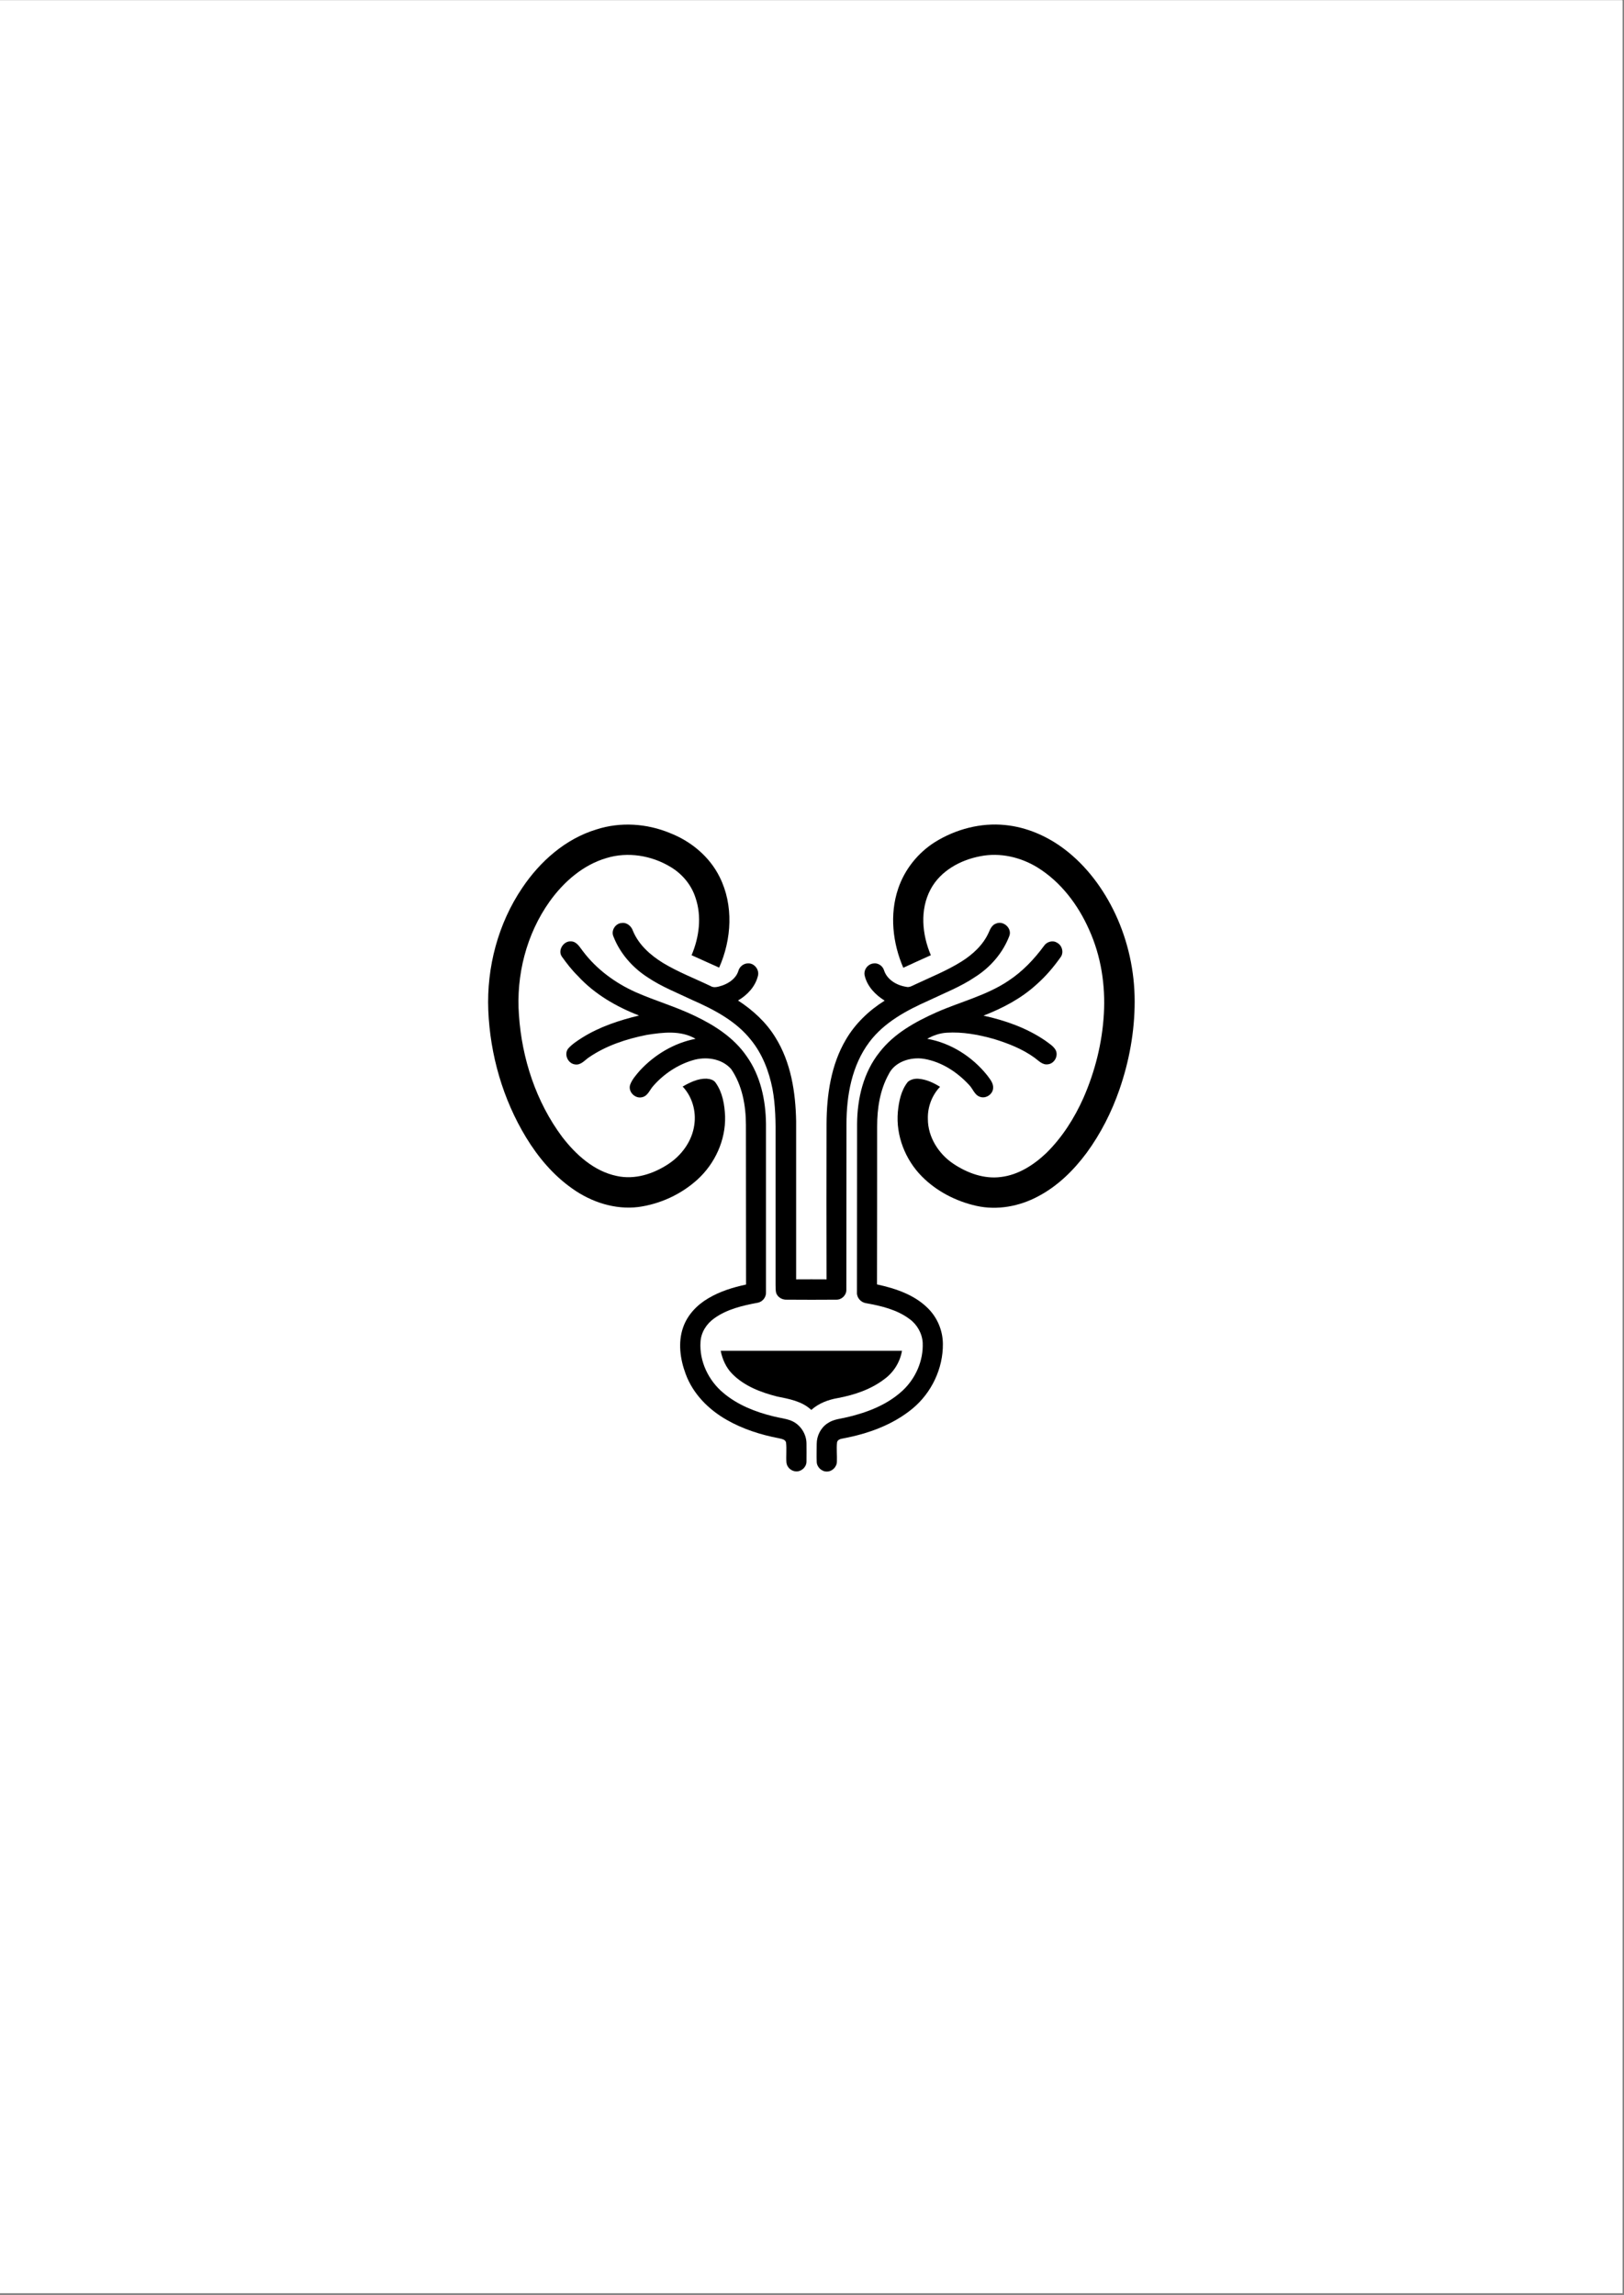 <svg xmlns="http://www.w3.org/2000/svg" xmlns:xlink="http://www.w3.org/1999/xlink" width="1123" zoomAndPan="magnify" viewBox="0 0 842.25 1190.25" height="1587" preserveAspectRatio="xMidYMid meet" version="1.2"><rect x="0" y="0" width="842.25" height="1190.25" fill="#808080" stroke="none"/><defs><clipPath id="fee7f8e280"><path d="M 0 0.156 L 841.5 0.156 L 841.5 1189.348 L 0 1189.348 Z M 0 0.156 "/></clipPath><clipPath id="ad76337e27"><path d="M 0 0.156 L 841.289 0.156 L 841.289 1189.043 L 0 1189.043 Z M 0 0.156 "/></clipPath><clipPath id="48ea6ad6ab"><path d="M 437 617 L 574 617 L 574 774.496 L 437 774.496 Z M 437 617 "/></clipPath><clipPath id="f4d5ce3140"><path d="M 291 617 L 428 617 L 428 774.496 L 291 774.496 Z M 291 617 "/></clipPath><clipPath id="de49f4327c"><path d="M 502 552 L 600.629 552 L 600.629 774.496 L 502 774.496 Z M 502 552 "/></clipPath><clipPath id="bde3d9690f"><path d="M 264.266 552 L 363 552 L 363 774.496 L 264.266 774.496 Z M 264.266 552 "/></clipPath><clipPath id="0f2a3bf77d"><path d="M 340 438.129 L 525 438.129 L 525 623 L 340 623 Z M 340 438.129 "/></clipPath><clipPath id="628875856c"><path d="M 463 427 L 588.645 427 L 588.645 627 L 463 627 Z M 463 427 "/></clipPath><clipPath id="75827d0d8b"><path d="M 290 488 L 419 488 L 419 763.258 L 290 763.258 Z M 290 488 "/></clipPath><clipPath id="8b667d1a68"><path d="M 423 488 L 551 488 L 551 763.258 L 423 763.258 Z M 423 488 "/></clipPath></defs><g id="c77fcaa21f"><g clip-rule="nonzero" clip-path="url(#fee7f8e280)"><path style=" stroke:none;fill-rule:nonzero;fill:#ffffff;fill-opacity:1;" d="M 0 0.156 L 841.5 0.156 L 841.5 1189.348 L 0 1189.348 Z M 0 0.156 "/></g><g clip-rule="nonzero" clip-path="url(#ad76337e27)"><path style=" stroke:none;fill-rule:nonzero;fill:#ffffff;fill-opacity:1;" d="M 0 0.156 L 841.289 0.156 L 841.289 1189.043 L 0 1189.043 Z M 0 0.156 "/></g><g clip-rule="nonzero" clip-path="url(#48ea6ad6ab)"><path style=" stroke:none;fill-rule:nonzero;fill:#ffffff;fill-opacity:1;" d="M 448.695 774.496 C 445.715 774.496 443.281 772.062 443.281 769.078 C 443.281 758.691 442.074 754.055 440.785 749.168 C 439.344 743.688 437.863 738.039 437.863 725.746 C 437.863 689.84 492.07 660.262 499.625 656.324 C 507.453 648.539 539.824 617.414 557.027 617.414 C 563.438 617.414 567.184 620.02 569.191 622.219 C 573.699 627.086 573.32 633.602 573.254 634.32 C 573.172 635.465 572.727 636.543 572.008 637.41 C 548.414 665.254 535.215 680.129 532.758 681.609 C 527.723 684.699 500.746 702.957 500.473 703.148 C 497.996 704.844 494.633 704.188 492.961 701.688 C 491.289 699.215 491.922 695.848 494.418 694.18 C 495.52 693.418 521.863 675.578 527.129 672.387 C 529.332 670.504 546.723 650.445 562.336 632.035 C 562.191 631.191 561.871 630.215 561.215 629.52 C 560.414 628.672 558.996 628.25 557.027 628.25 C 547.316 628.25 521.734 649.492 506.691 664.578 C 506.289 664.98 505.824 665.316 505.316 665.594 C 504.746 665.867 448.695 694.621 448.695 725.746 C 448.695 736.645 449.945 741.383 451.258 746.398 C 452.652 751.75 454.113 757.293 454.113 769.078 C 454.113 772.062 451.68 774.496 448.695 774.496 "/></g><g clip-rule="nonzero" clip-path="url(#f4d5ce3140)"><path style=" stroke:none;fill-rule:nonzero;fill:#ffffff;fill-opacity:1;" d="M 416.199 774.496 C 413.215 774.496 410.781 772.062 410.781 769.078 C 410.781 757.293 412.242 751.75 413.637 746.398 C 414.949 741.383 416.199 736.645 416.199 725.746 C 416.199 694.621 360.148 665.867 359.578 665.594 C 359.07 665.316 358.605 664.98 358.203 664.578 C 343.16 649.492 317.578 628.25 307.867 628.25 C 305.898 628.25 304.48 628.672 303.68 629.52 C 303.043 630.195 302.703 631.191 302.559 632.035 C 318.172 650.445 335.562 670.504 338.125 672.617 C 343.031 675.578 369.375 693.418 370.496 694.18 C 372.973 695.848 373.605 699.215 371.934 701.688 C 370.262 704.188 366.898 704.844 364.402 703.148 C 364.148 702.957 337.172 684.699 332.137 681.609 C 329.684 680.129 316.48 665.254 292.91 637.41 C 292.168 636.543 291.723 635.465 291.641 634.32 C 291.574 633.602 291.195 627.086 295.68 622.219 C 297.711 620.02 301.457 617.414 307.867 617.414 C 325.09 617.414 357.441 648.539 365.27 656.324 C 372.824 660.262 427.031 689.84 427.031 725.746 C 427.031 738.039 425.551 743.688 424.109 749.168 C 422.82 754.055 421.613 758.691 421.613 769.078 C 421.613 772.062 419.18 774.496 416.199 774.496 "/></g><g clip-rule="nonzero" clip-path="url(#de49f4327c)"><path style=" stroke:none;fill-rule:nonzero;fill:#ffffff;fill-opacity:1;" d="M 508.277 774.496 C 505.297 774.496 502.863 772.062 502.863 769.078 C 502.863 737.785 525.312 724.16 540.184 715.145 C 545.496 711.93 550.531 708.883 552.836 706.07 C 558.34 699.34 581.465 652.262 584.344 642.91 C 586.332 636.5 589.527 584.812 589.527 564.73 C 589.527 564.141 589.461 563.781 589.25 563.398 C 588.996 563.336 588.617 563.25 588.172 563.25 C 574.375 563.25 573.297 596.598 573.297 606.816 C 573.297 609.801 570.863 612.23 567.883 612.23 C 564.898 612.23 562.465 609.801 562.465 606.816 C 562.465 561.855 576.449 552.418 588.172 552.418 C 589.715 552.418 595.008 552.734 597.84 556.734 C 599.555 559.168 600.359 561.707 600.359 564.73 C 600.359 581.426 597.547 636.883 594.711 646.086 C 591.664 655.926 568.199 704.398 561.215 712.926 C 557.746 717.176 552.203 720.543 545.793 724.434 C 531.488 733.09 513.695 743.879 513.695 769.078 C 513.695 772.062 511.262 774.496 508.277 774.496 "/></g><g clip-rule="nonzero" clip-path="url(#bde3d9690f)"><path style=" stroke:none;fill-rule:nonzero;fill:#ffffff;fill-opacity:1;" d="M 356.617 774.496 C 353.633 774.496 351.199 772.062 351.199 769.078 C 351.199 743.879 333.406 733.09 319.102 724.434 C 312.691 720.543 307.148 717.176 303.68 712.926 C 296.695 704.398 273.23 655.926 270.184 646.086 C 267.348 636.883 264.535 581.426 264.535 564.73 C 264.535 561.707 265.34 559.168 267.055 556.734 C 269.887 552.734 275.18 552.418 276.723 552.418 C 288.445 552.418 302.43 561.855 302.43 606.816 C 302.43 609.801 300.02 612.23 297.012 612.23 C 294.031 612.23 291.598 609.801 291.598 606.816 C 291.598 596.598 290.539 563.25 276.723 563.25 C 276.277 563.25 275.898 563.336 275.645 563.398 C 275.434 563.781 275.367 564.141 275.367 564.73 C 275.367 584.812 278.562 636.5 280.551 642.91 C 283.43 652.262 306.555 699.34 312.059 706.07 C 314.363 708.883 319.398 711.93 324.711 715.145 C 339.582 724.16 362.031 737.785 362.031 769.078 C 362.031 772.062 359.598 774.496 356.617 774.496 "/></g><g clip-rule="nonzero" clip-path="url(#0f2a3bf77d)"><path style=" stroke:none;fill-rule:nonzero;fill:#ffffff;fill-opacity:1;" d="M 359.473 519.918 L 367.449 519.918 C 370.434 519.918 372.867 522.352 372.867 525.336 L 372.867 612 L 492.027 612 L 492.027 525.336 C 492.027 522.352 494.461 519.918 497.445 519.918 L 505.422 519.918 L 432.449 451.516 L 398.234 483.57 C 396.668 485.051 394.363 485.453 392.375 484.586 C 390.406 483.738 389.117 481.77 389.117 479.613 L 389.117 460.336 L 372.867 460.336 L 372.867 505.023 C 372.867 506.527 372.254 507.941 371.152 508.98 Z M 492.027 622.832 L 372.867 622.832 C 366.898 622.832 362.031 617.965 362.031 612 L 362.031 530.75 L 345.781 530.75 C 343.562 530.75 341.574 529.398 340.746 527.324 C 339.922 525.25 340.453 522.902 342.082 521.379 L 362.031 502.676 L 362.031 454.922 C 362.031 451.938 364.465 449.504 367.449 449.504 L 394.531 449.504 C 397.516 449.504 399.949 451.938 399.949 454.922 L 399.949 467.129 L 428.746 440.133 C 430.816 438.184 434.078 438.184 436.148 440.133 L 522.812 521.379 C 524.445 522.902 524.973 525.25 524.148 527.324 C 523.32 529.398 521.332 530.75 519.113 530.75 L 502.863 530.75 L 502.863 612 C 502.863 617.965 497.996 622.832 492.027 622.832 "/></g><path style=" stroke:none;fill-rule:nonzero;fill:#ffffff;fill-opacity:1;" d="M 454.113 622.832 C 451.129 622.832 448.695 620.398 448.695 617.414 L 448.695 547 L 416.199 547 L 416.199 617.414 C 416.199 620.398 413.766 622.832 410.781 622.832 C 407.797 622.832 405.363 620.398 405.363 617.414 L 405.363 547 C 405.363 541.035 410.23 536.168 416.199 536.168 L 448.695 536.168 C 454.664 536.168 459.531 541.035 459.531 547 L 459.531 617.414 C 459.531 620.398 457.098 622.832 454.113 622.832 "/><path style=" stroke:none;fill-rule:nonzero;fill:#000000;fill-opacity:1;" d="M 309.34 430.172 C 321.758 426.145 335.516 427.082 347.461 432.051 C 358.332 436.277 368 444.266 373.234 454.867 C 380.547 469.5 379.477 487.148 372.965 501.848 C 368.199 499.699 363.434 497.551 358.668 495.406 C 362.629 486.074 364.039 475.27 360.684 465.539 C 358.535 458.828 353.703 453.125 347.664 449.566 C 337.863 443.66 325.582 441.648 314.574 445.004 C 302.359 448.559 292.359 457.352 285.047 467.551 C 272.965 484.531 267.594 505.875 269.141 526.547 C 270.684 549.027 278 571.445 291.555 589.633 C 298.668 598.895 308.133 607.484 319.879 609.902 C 329.207 611.98 338.871 608.828 346.59 603.727 C 353.57 599.164 358.938 591.781 360.078 583.457 C 361.152 576.344 359.004 568.762 354.039 563.527 C 357.797 561.379 361.957 559.297 366.453 559.434 C 368.199 559.566 370.215 560.035 371.219 561.648 C 374.777 566.68 375.785 572.988 376.051 578.961 C 376.387 591.312 370.816 603.457 361.758 611.715 C 353.301 619.434 342.359 624.465 331.02 626.008 C 318.938 627.484 306.656 623.457 296.855 616.48 C 286.992 609.566 279.07 600.172 272.832 589.902 C 260.816 570.102 254.172 547.082 253.234 523.93 C 252.359 501.648 258.332 478.961 270.883 460.438 C 280.078 446.746 293.301 435.004 309.34 430.172 Z M 309.34 430.172 "/><g clip-rule="nonzero" clip-path="url(#628875856c)"><path style=" stroke:none;fill-rule:nonzero;fill:#000000;fill-opacity:1;" d="M 484.977 436.68 C 495.715 430.035 508.602 426.613 521.219 427.887 C 532.43 428.961 543.168 433.66 552.094 440.438 C 563.5 449.098 572.293 460.977 578.402 473.93 C 585.047 488.09 588.469 503.727 588.469 519.363 C 588.469 534.934 585.648 550.438 580.547 565.137 C 576.523 576.746 570.883 587.887 563.57 597.887 C 556.789 607.016 548.469 615.203 538.336 620.504 C 528.668 625.672 517.191 627.82 506.387 625.406 C 495.852 623.055 485.785 617.887 478.133 610.172 C 469.477 601.445 464.574 588.961 465.648 576.68 C 466.188 571.176 467.328 565.406 470.883 561.043 C 472.43 559.766 474.574 559.297 476.523 559.5 C 480.48 559.836 484.172 561.578 487.527 563.66 C 483.301 568.09 481.02 574.195 481.219 580.371 C 481.219 589.766 486.855 598.559 494.574 603.66 C 501.758 608.426 510.414 611.578 519.07 610.438 C 528.133 609.363 536.121 604.195 542.629 598.023 C 550.883 589.902 557.191 579.969 561.891 569.434 C 567.93 555.672 571.621 540.91 572.496 525.875 C 573.367 510.977 571.02 495.809 564.844 482.184 C 559.141 469.297 550.215 457.418 538.066 449.902 C 529.34 444.531 518.668 442.051 508.469 444.062 C 498.066 446.008 487.73 451.648 482.629 461.242 C 476.992 471.781 478.199 484.734 482.762 495.406 C 478 497.551 473.234 499.699 468.469 501.914 C 462.965 489.164 461.285 474.332 465.785 460.977 C 469.141 450.91 476.117 442.25 484.977 436.68 Z M 484.977 436.68 "/></g><path style=" stroke:none;fill-rule:nonzero;fill:#000000;fill-opacity:1;" d="M 373.77 700.574 C 405.113 700.574 436.453 700.574 467.797 700.574 C 466.789 706.41 463.5 711.715 458.738 715.203 C 451.758 720.574 443.168 723.457 434.574 725.07 C 429.543 725.941 424.641 727.754 420.75 731.246 C 415.918 726.68 409.207 725.539 402.965 724.266 C 394.508 722.117 385.918 718.828 379.676 712.453 C 376.59 709.297 374.641 705.004 373.77 700.574 Z M 373.77 700.574 "/><path style=" stroke:none;fill-rule:nonzero;fill:#000000;fill-opacity:1;" d="M 318.133 485.672 C 316.789 482.652 319.141 478.895 322.426 478.695 C 325.113 478.289 327.461 480.371 328.266 482.789 C 331.219 489.969 337.262 495.336 343.77 499.363 C 351.621 504.129 360.215 507.418 368.469 511.379 C 370.348 512.586 372.629 511.715 374.641 511.109 C 378.199 509.836 381.691 507.418 382.898 503.66 C 383.5 501.379 385.582 499.633 388 499.633 C 391.219 499.5 393.902 502.922 393.098 506.074 C 391.758 511.648 387.594 516.074 382.762 518.895 C 390.414 523.863 397.328 530.172 402.094 537.957 C 410.215 550.91 412.629 566.48 412.898 581.578 C 412.898 608.895 412.898 636.211 412.898 663.527 C 418.133 663.527 423.434 663.457 428.668 663.527 C 428.602 636.613 428.602 609.766 428.668 582.922 C 428.738 567.887 430.953 552.316 438.668 539.23 C 443.5 530.91 450.684 524.062 458.805 518.961 C 454.039 516.008 449.809 511.648 448.469 506.074 C 447.73 503.191 449.879 500.102 452.832 499.699 C 455.246 499.23 457.73 500.84 458.469 503.191 C 460.012 508.09 465.047 511.043 469.879 511.781 C 471.621 512.316 473.234 511.176 474.777 510.504 C 482.762 506.746 491.02 503.457 498.535 498.762 C 504.441 495.07 509.879 490.102 512.762 483.66 C 513.57 481.781 514.508 479.633 516.656 478.961 C 520.414 477.352 524.91 481.445 523.5 485.336 C 520.145 494.195 513.637 501.715 505.648 506.746 C 498.199 511.781 489.809 515.004 481.691 518.895 C 470.215 523.996 458.602 530.172 450.883 540.438 C 441.758 552.586 439.004 568.156 439.004 583.055 C 438.938 611.715 439.004 640.371 438.938 668.961 C 439.004 671.715 436.523 674.129 433.77 674.062 C 425.246 674.129 416.656 674.129 408.066 674.062 C 405.715 674.195 403.367 672.855 402.562 670.641 C 402.16 669.23 402.293 667.688 402.227 666.211 C 402.227 641.109 402.227 615.941 402.227 590.84 C 402.293 582.117 402.227 573.258 400.617 564.668 C 398.805 555.539 395.379 546.613 389.477 539.363 C 381.691 529.5 370.281 523.594 359.004 518.625 C 351.285 514.934 343.164 511.781 335.984 506.949 C 328.199 501.98 321.555 494.531 318.133 485.672 Z M 318.133 485.672 "/><g clip-rule="nonzero" clip-path="url(#75827d0d8b)"><path style=" stroke:none;fill-rule:nonzero;fill:#000000;fill-opacity:1;" d="M 291.355 496.074 C 289.141 492.789 292.293 487.957 296.117 488.223 C 299.207 488.289 300.684 491.312 302.359 493.391 C 309.406 502.719 319.07 509.836 329.742 514.602 C 339.742 519.027 350.348 522.051 360.215 526.812 C 370.547 531.715 380.617 538.156 387.191 547.754 C 394.441 557.887 397.125 570.574 397.262 582.855 C 397.262 611.914 397.262 641.043 397.262 670.102 C 397.461 672.652 395.582 675.07 393.168 675.605 C 385.246 677.082 376.992 678.961 370.348 683.793 C 366.387 686.613 363.57 691.043 363.301 695.941 C 362.629 706.008 367.461 716.008 375.113 722.387 C 382.562 728.695 391.824 732.316 401.219 734.602 C 404.309 735.406 407.527 735.672 410.48 736.883 C 415.113 738.828 418.266 743.727 418.266 748.695 C 418.266 751.781 418.332 754.867 418.266 757.957 C 418.332 760.707 415.785 763.191 413.031 763.125 C 410.48 763.125 408.199 761.109 407.863 758.625 C 407.594 755.137 408.066 751.578 407.664 748.09 C 407.262 746.48 405.312 746.277 403.973 745.941 C 394.508 744.129 385.246 741.176 376.926 736.41 C 367.461 731.043 359.34 722.855 355.582 712.52 C 352.762 704.934 351.555 696.344 354.238 688.559 C 356.453 682.051 361.422 676.816 367.262 673.391 C 373.301 669.766 380.078 667.688 386.926 666.211 C 386.855 638.625 386.926 611.109 386.855 583.527 C 386.855 573.457 384.977 562.922 379.207 554.465 C 374.309 548.895 365.984 547.82 359.207 549.902 C 351.355 552.25 344.238 557.016 338.871 563.125 C 336.992 565.137 336.051 568.359 333.098 569.027 C 329.477 570.035 325.648 566.277 326.789 562.652 C 327.797 559.836 329.879 557.551 331.758 555.336 C 339.406 547.016 349.609 540.91 360.75 538.762 C 353.098 534.266 343.77 535.406 335.379 536.746 C 324.91 538.828 314.441 542.25 305.582 548.289 C 303.301 549.766 301.355 552.52 298.266 552.051 C 294.574 551.648 292.359 546.883 294.641 543.863 C 296.723 541.512 299.34 539.836 301.957 538.156 C 310.953 532.52 321.152 529.164 331.422 526.68 C 319.609 522.117 308.266 515.539 299.676 506.145 C 296.523 503.055 293.902 499.633 291.355 496.074 Z M 291.355 496.074 "/></g><g clip-rule="nonzero" clip-path="url(#8b667d1a68)"><path style=" stroke:none;fill-rule:nonzero;fill:#000000;fill-opacity:1;" d="M 541.488 490.504 C 542.965 488.359 546.051 487.484 548.266 488.961 C 550.883 490.305 551.824 494.062 550.078 496.41 C 546.453 501.512 542.43 506.277 537.73 510.438 C 529.809 517.754 520.078 522.855 510.078 526.746 C 521.355 529.23 532.496 533.125 542.094 539.699 C 544.039 541.176 546.32 542.453 547.527 544.668 C 549.004 547.688 546.789 551.648 543.5 551.98 C 540.617 552.453 538.602 550.035 536.523 548.559 C 530.215 543.996 522.832 541.109 515.383 538.828 C 507.461 536.613 499.207 535.07 490.953 535.605 C 487.395 535.809 483.973 537.016 480.883 538.762 C 493.168 540.91 504.309 548.09 512.023 557.754 C 513.5 559.766 515.383 561.914 515.047 564.602 C 514.711 567.688 511.152 569.969 508.199 568.828 C 505.383 567.887 504.574 564.668 502.629 562.719 C 496.453 556.008 488.332 550.707 479.273 549.164 C 472.359 548.023 463.973 550.574 460.816 557.285 C 456.32 565.473 454.91 574.934 454.91 584.129 C 454.91 611.445 454.91 638.828 454.844 666.145 C 464.375 668.223 474.172 671.445 481.219 678.492 C 486.121 683.324 488.938 690.035 489.004 696.949 C 489.141 709.77 483.098 722.387 473.301 730.508 C 463.098 738.961 450.215 743.594 437.328 746.008 C 436.051 746.211 434.309 746.613 434.105 748.156 C 433.77 751.445 434.172 754.734 434.039 758.023 C 434.039 760.773 431.555 763.258 428.805 763.191 C 426.051 763.258 423.57 760.773 423.57 758.09 C 423.434 755.004 423.57 751.914 423.57 748.828 C 423.57 744.602 425.715 740.438 429.207 738.156 C 432.293 736.008 436.188 735.809 439.676 734.934 C 449.879 732.52 460.145 728.559 468 721.312 C 474.844 715.004 478.938 705.742 478.535 696.41 C 478.266 691.578 475.648 686.949 471.758 684.129 C 465.246 679.23 457.059 677.285 449.141 675.875 C 446.453 675.473 444.238 672.988 444.441 670.238 C 444.508 641.176 444.441 612.117 444.508 582.988 C 444.574 569.766 447.797 556.078 456.254 545.605 C 463.703 536.008 474.645 529.969 485.582 525.07 C 498 519.566 511.555 516.344 522.965 508.695 C 530.215 503.93 536.32 497.551 541.488 490.504 Z M 541.488 490.504 "/></g></g></svg>